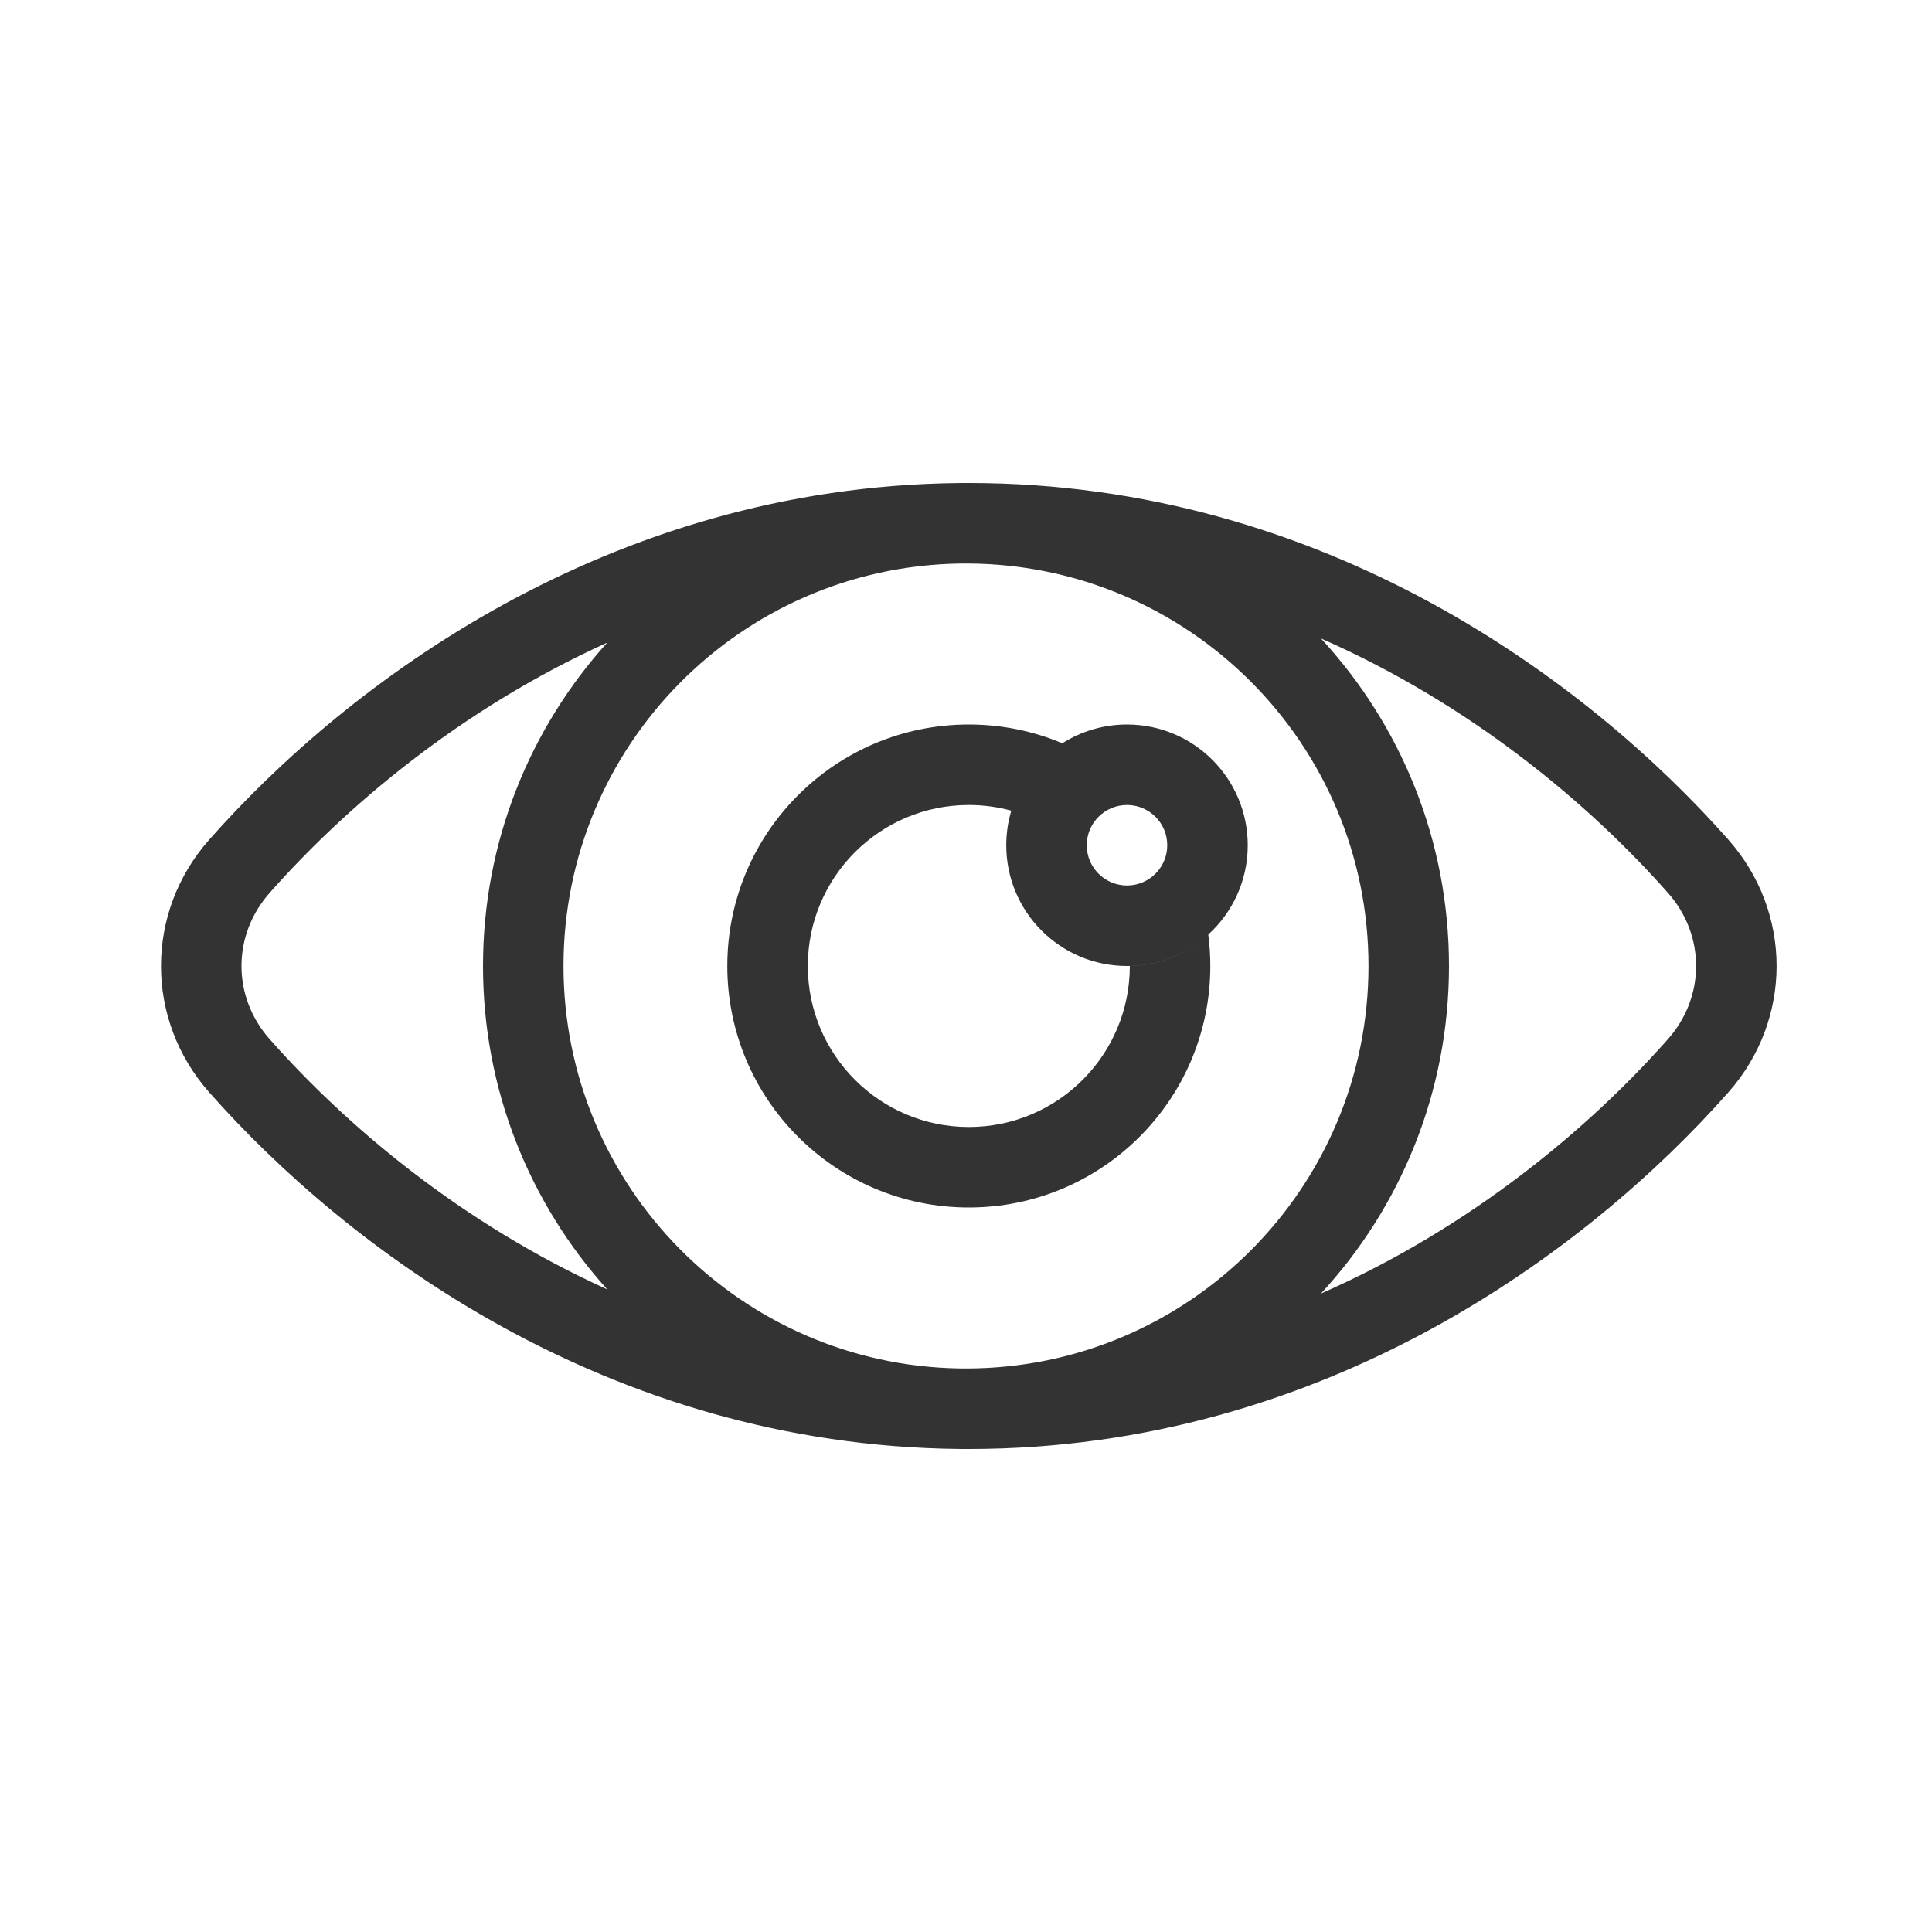<svg width="48" height="48" viewBox="0 0 48 48" fill="none" xmlns="http://www.w3.org/2000/svg">
<path fill-rule="evenodd" clip-rule="evenodd" d="M26.393 18.466C25.678 18.166 24.893 18 24.07 18C20.756 18 18.07 20.686 18.07 24C18.07 27.314 20.756 30 24.07 30C27.384 30 30.07 27.314 30.07 24C30.07 23.735 30.053 23.474 30.019 23.219C30.622 22.67 31 21.879 31 21C31 19.343 29.657 18 28 18C27.409 18 26.858 18.171 26.393 18.466ZM24.07 28C26.279 28 28.07 26.209 28.07 24C28.75 23.985 29.374 23.742 29.87 23.346C29.357 23.755 28.707 24 28 24C26.343 24 25 22.657 25 21C25 20.701 25.044 20.413 25.125 20.141C24.789 20.049 24.435 20 24.07 20C21.861 20 20.07 21.791 20.07 24C20.07 26.209 21.861 28 24.07 28ZM29 21C29 21.552 28.552 22 28 22C27.448 22 27 21.552 27 21C27 20.448 27.448 20 28 20C28.552 20 29 20.448 29 21Z" fill="#333333"/>
<path fill-rule="evenodd" clip-rule="evenodd" d="M5.196 20.864C8.604 17.006 15.081 12.093 23.822 12.001C23.881 12 23.941 12 24 12L24.029 12L24.07 12C32.936 12 39.503 16.97 42.943 20.864C44.538 22.669 44.538 25.331 42.943 27.136C39.503 31.03 32.936 36 24.07 36L24.029 36L24 36C23.941 36 23.881 36 23.822 35.999C15.081 35.907 8.604 30.994 5.196 27.136C3.601 25.331 3.601 22.669 5.196 20.864ZM6.695 22.188C8.574 20.061 11.425 17.625 15.086 15.966C13.168 18.093 12 20.91 12 24C12 27.09 13.168 29.907 15.086 32.034C11.425 30.375 8.574 27.939 6.695 25.812C5.768 24.763 5.768 23.237 6.695 22.188ZM24.028 14C23.968 14 23.907 14.001 23.847 14.001C18.395 14.083 14 18.528 14 24C14 29.472 18.395 33.917 23.847 33.999C23.907 33.999 23.968 34 24.028 34C29.538 33.985 34 29.513 34 24C34 18.487 29.538 14.015 24.028 14ZM36 24C36 27.141 34.793 30 32.818 32.139C36.592 30.479 39.525 27.984 41.444 25.812C42.371 24.763 42.371 23.237 41.444 22.188C39.525 20.016 36.592 17.521 32.818 15.861C34.793 18 36 20.859 36 24Z" fill="#333333"/>
</svg>
